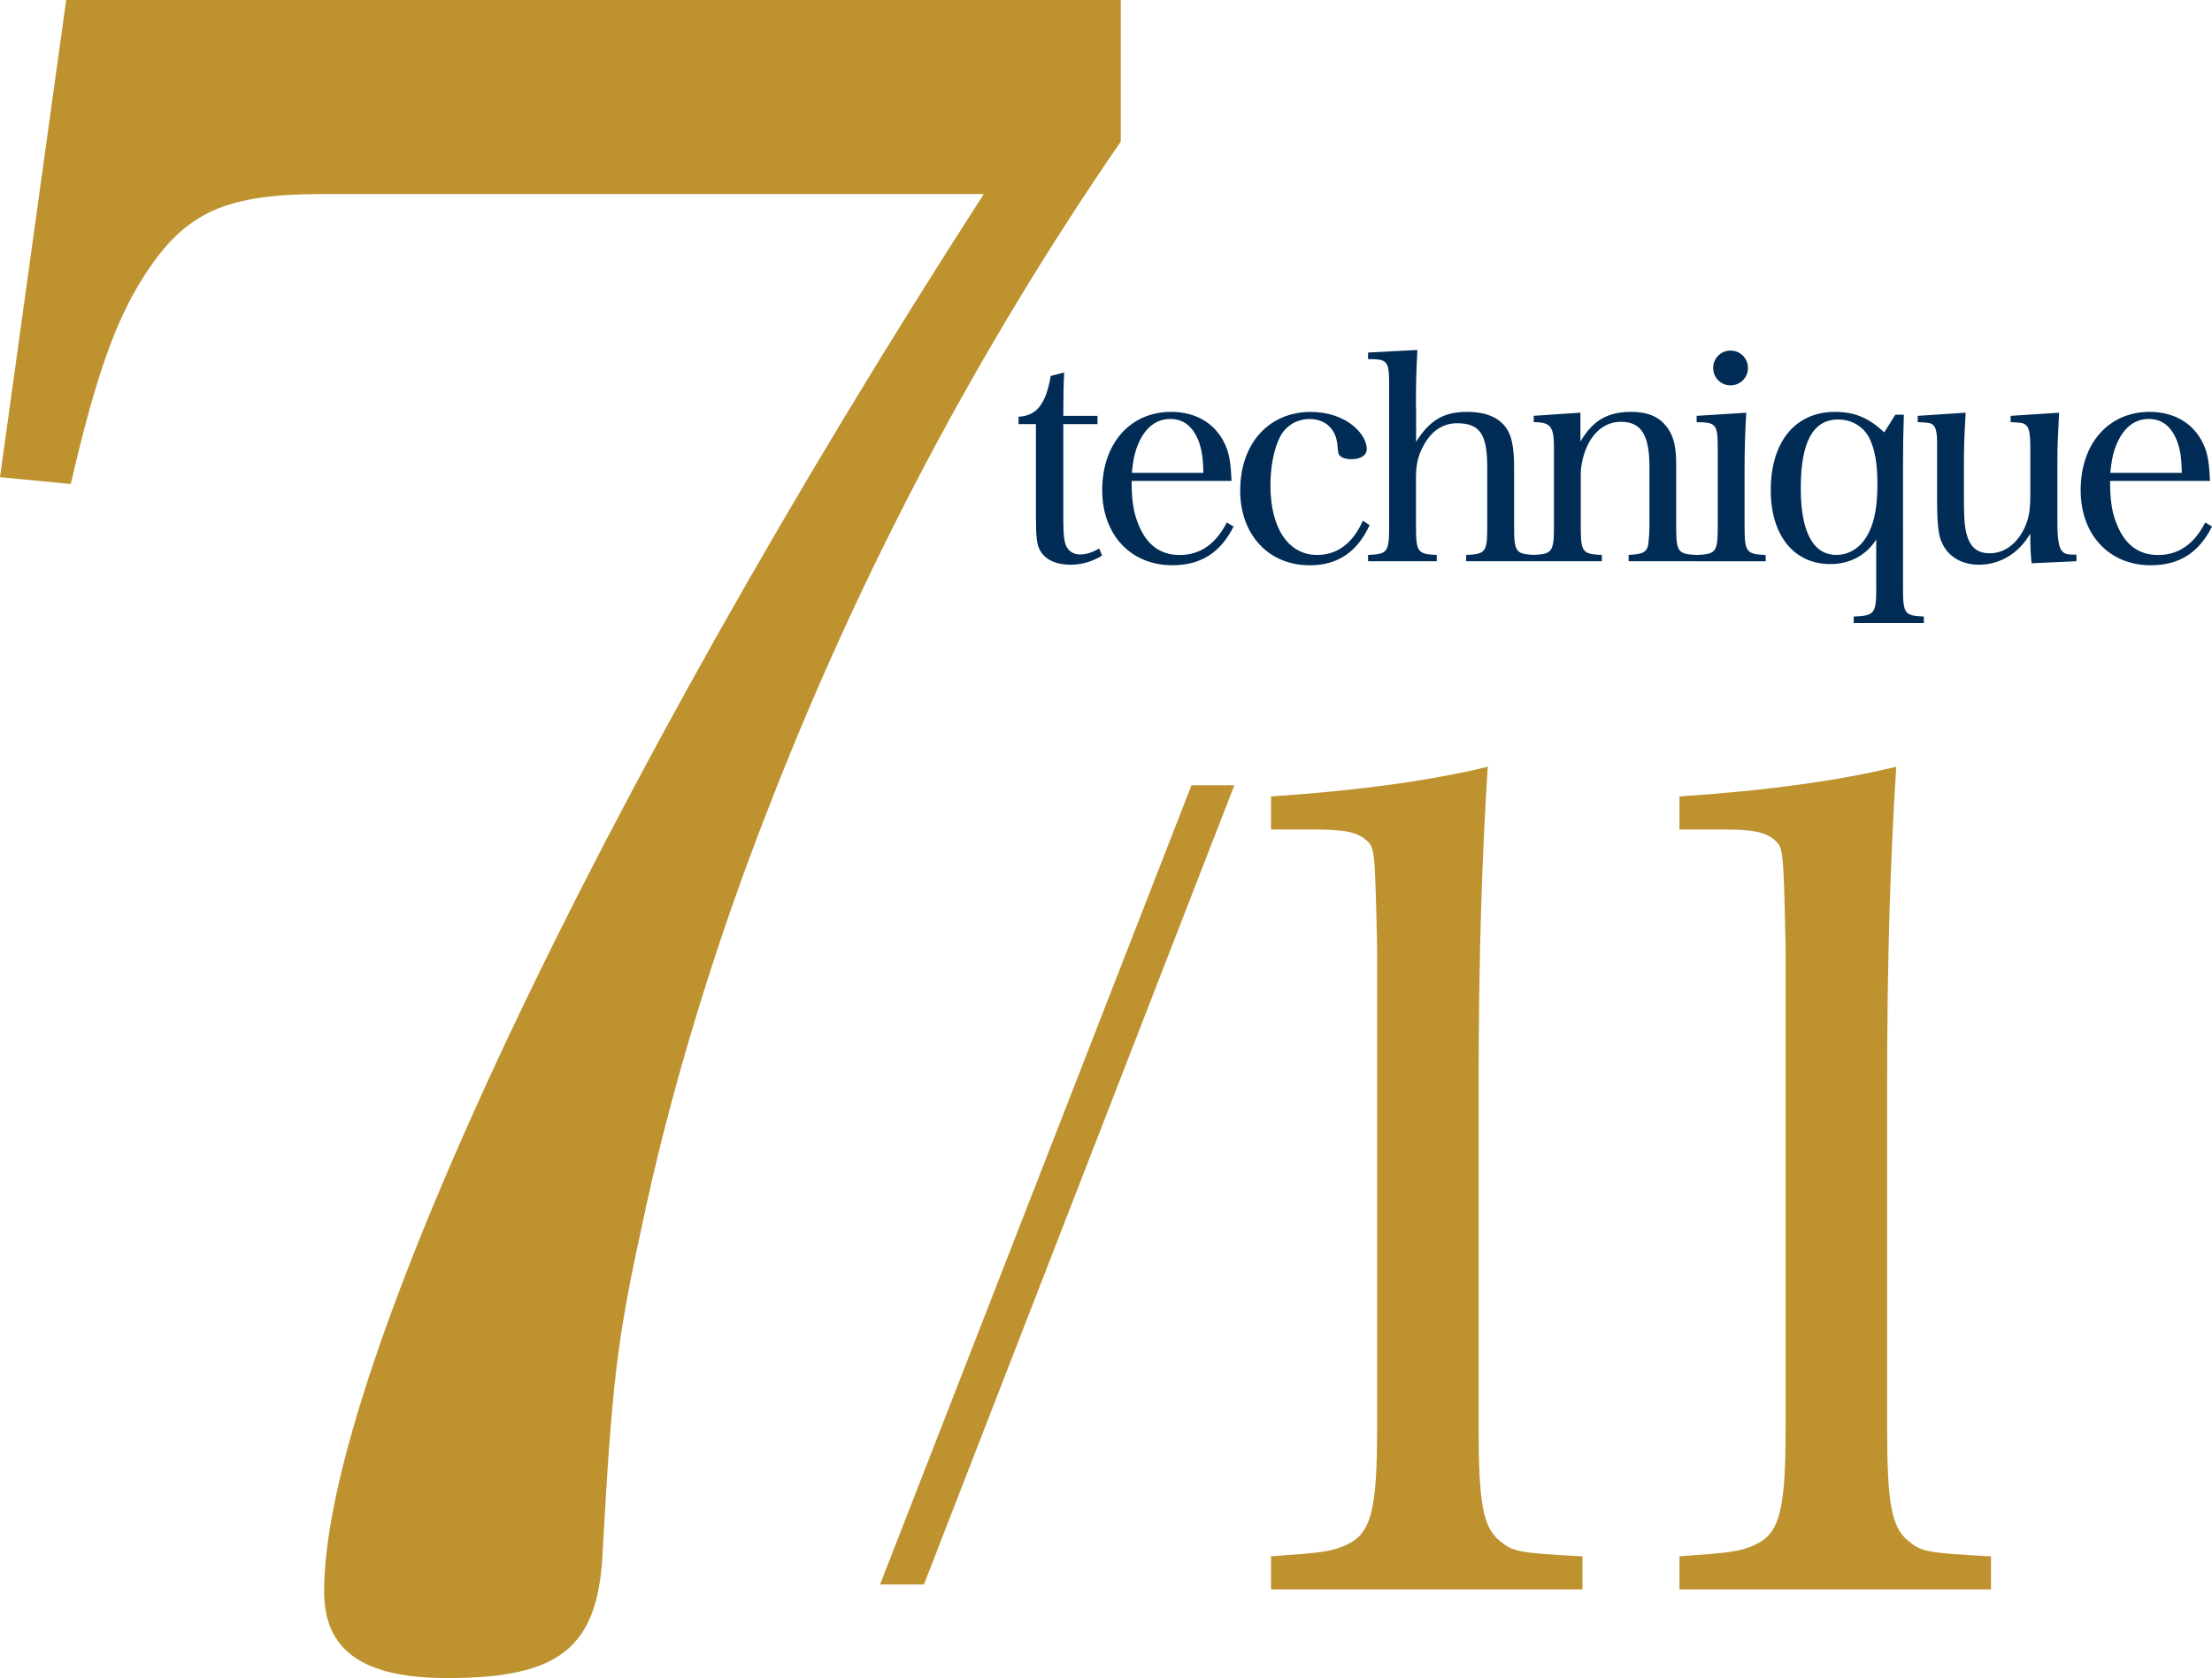 <?xml version="1.0" encoding="utf-8"?>
<!-- Generator: Adobe Illustrator 28.3.0, SVG Export Plug-In . SVG Version: 6.00 Build 0)  -->
<!DOCTYPE svg PUBLIC "-//W3C//DTD SVG 1.1//EN" "http://www.w3.org/Graphics/SVG/1.1/DTD/svg11.dtd">
<svg version="1.1" id="レイヤー_1" xmlns:x="http://ns.adobe.com/Extensibility/1.0/" xmlns:i="http://ns.adobe.com/AdobeIllustrator/10.0/" xmlns:graph="http://ns.adobe.com/Graphs/1.0/"
	 xmlns="http://www.w3.org/2000/svg" xmlns:xlink="http://www.w3.org/1999/xlink" x="0px" y="0px" viewBox="0 0 41.213 31.257"
	 enable-background="new 0 0 41.213 31.257" xml:space="preserve">
<path fill="#BE922F" d="M18.329,3.615c-7.187,11.142-12.29,21.943-12.29,26.026c0,1.106,0.723,1.616,2.297,1.616
	c2.084,0,2.807-0.553,2.892-2.339c0.17-3.062,0.255-3.912,0.723-6.039c0.51-2.466,1.361-5.273,2.382-7.867
	c1.701-4.38,3.912-8.548,6.549-12.375V0H1.233L0,8.888l1.318,0.128c0.425-1.829,0.765-2.849,1.233-3.657
	C3.36,3.997,4.083,3.615,5.996,3.615H18.329z"/>
<polygon fill="#BE922F" points="16.397,29.514 17.214,29.514 22.998,14.627 22.199,14.627 "/>
<path fill="#BE922F" d="M31.292,29.606h5.803v-0.616c-1.212-0.064-1.297-0.085-1.552-0.297c-0.298-0.255-0.383-0.68-0.383-2.104
	v-6.313c0-2.508,0.064-4.315,0.17-5.994c-1.042,0.255-2.423,0.447-4.039,0.553v0.616H32.1c0.531,0,0.786,0.042,0.957,0.191
	c0.17,0.149,0.17,0.149,0.212,1.998v8.948c0,1.531-0.106,1.977-0.574,2.189c-0.276,0.127-0.489,0.149-1.403,0.212V29.606z
	 M23.681,29.606h5.803v-0.616c-1.212-0.064-1.297-0.085-1.552-0.297c-0.298-0.255-0.383-0.68-0.383-2.104v-6.313
	c0-2.508,0.064-4.315,0.17-5.994c-1.042,0.255-2.423,0.447-4.038,0.553v0.616h0.808c0.531,0,0.786,0.042,0.957,0.191
	c0.17,0.149,0.17,0.149,0.212,1.998v8.948c0,1.531-0.106,1.977-0.574,2.189c-0.276,0.127-0.489,0.149-1.403,0.212V29.606z"/>
<path fill="#012C55" d="M39.318,8.808c0.026-0.265,0.064-0.419,0.138-0.579c0.127-0.276,0.329-0.425,0.579-0.425
	c0.239,0,0.409,0.127,0.52,0.393c0.064,0.165,0.09,0.319,0.096,0.611H39.318z M41.176,8.957c-0.016-0.319-0.037-0.457-0.09-0.605
	c-0.165-0.436-0.542-0.68-1.035-0.68c-0.765,0-1.285,0.589-1.285,1.46c0,0.828,0.531,1.397,1.306,1.397
	c0.531,0,0.897-0.234,1.142-0.722l-0.127-0.074c-0.207,0.404-0.499,0.605-0.876,0.605c-0.361,0-0.616-0.186-0.77-0.568
	c-0.09-0.218-0.127-0.435-0.127-0.812H41.176z M38.688,10.454v-0.122c-0.175,0-0.218-0.011-0.271-0.069
	c-0.058-0.069-0.085-0.223-0.085-0.536v-1.03c0-0.26,0-0.345,0.016-0.674c0.011-0.26,0.011-0.26,0.016-0.335l-0.903,0.058v0.117
	c0.223,0.01,0.239,0.016,0.287,0.058c0.058,0.048,0.08,0.154,0.08,0.436v0.823c0,0.324-0.021,0.446-0.096,0.627
	c-0.138,0.313-0.382,0.499-0.658,0.499c-0.255,0-0.393-0.133-0.451-0.436c-0.026-0.133-0.032-0.271-0.032-0.685V8.696
	c0-0.388,0.005-0.521,0.032-1.009L35.73,7.746v0.117c0.218,0.01,0.239,0.016,0.287,0.053c0.058,0.053,0.08,0.165,0.074,0.441v0.935
	c0,0.324,0.01,0.515,0.042,0.669c0.074,0.345,0.356,0.558,0.738,0.558c0.393,0,0.743-0.212,0.956-0.579
	c0,0.266,0.01,0.43,0.026,0.552L38.688,10.454z M34.979,9.02c0,0.388-0.048,0.675-0.159,0.897c-0.127,0.266-0.35,0.419-0.605,0.419
	c-0.436,0-0.664-0.43-0.664-1.242c0-0.86,0.228-1.28,0.696-1.28c0.25,0,0.467,0.127,0.579,0.34
	C34.931,8.367,34.979,8.627,34.979,9.02z M34.958,10.948c0,0.483-0.032,0.52-0.42,0.536v0.122h1.306v-0.122
	c-0.361-0.016-0.388-0.053-0.388-0.536V8.67c0-0.356,0.005-0.632,0.016-0.945h-0.159l-0.207,0.329
	c-0.287-0.271-0.552-0.382-0.919-0.382c-0.738,0-1.195,0.558-1.195,1.46c0,0.839,0.43,1.375,1.11,1.375
	c0.366,0,0.669-0.165,0.855-0.457V10.948z M31.919,6.854c0,0.181,0.143,0.324,0.324,0.324c0.181,0,0.324-0.143,0.324-0.324
	c0-0.18-0.143-0.324-0.324-0.324C32.063,6.53,31.919,6.673,31.919,6.854z M31.611,7.746v0.117c0.366,0.005,0.393,0.037,0.393,0.499
	v1.434c0,0.489-0.027,0.526-0.398,0.542v0.117h1.291v-0.117c-0.361-0.016-0.393-0.053-0.393-0.542v-1.11
	c0-0.255,0.011-0.69,0.032-0.998L31.611,7.746z M29.447,7.687l-0.871,0.058v0.117c0.319,0.005,0.377,0.08,0.377,0.489V9.79
	c0,0.494-0.032,0.531-0.393,0.547v0.117h1.285v-0.117c-0.366-0.016-0.393-0.053-0.393-0.547V8.834c0-0.207,0.069-0.451,0.17-0.621
	c0.143-0.233,0.34-0.356,0.579-0.356c0.377,0,0.531,0.244,0.531,0.844V9.79c0,0.064-0.005,0.197-0.016,0.287
	c-0.005,0.095-0.021,0.133-0.053,0.175c-0.048,0.053-0.127,0.074-0.319,0.085v0.117h1.274v-0.117
	c-0.361-0.016-0.388-0.053-0.388-0.547V8.67c0-0.324-0.037-0.504-0.138-0.664c-0.144-0.228-0.366-0.334-0.701-0.334
	c-0.441,0-0.712,0.159-0.945,0.552V7.687z M26.381,7.592c0-0.457,0.005-0.632,0.027-1.073l-0.919,0.048v0.122
	c0.366,0,0.393,0.032,0.393,0.489V9.79c0,0.494-0.026,0.531-0.393,0.547v0.117h1.28v-0.117c-0.361-0.016-0.387-0.053-0.387-0.547
	V8.893c0-0.265,0.048-0.446,0.175-0.653c0.144-0.234,0.345-0.356,0.59-0.356c0.425,0,0.563,0.202,0.563,0.823V9.79
	c0,0.494-0.026,0.531-0.393,0.547v0.117h1.28v-0.117c-0.361-0.016-0.387-0.053-0.387-0.547V8.702c0-0.303-0.032-0.515-0.101-0.653
	c-0.127-0.25-0.388-0.377-0.775-0.377c-0.436,0-0.696,0.154-0.95,0.558V7.592z M25.391,9.7c-0.181,0.414-0.473,0.637-0.85,0.637
	c-0.536,0-0.871-0.499-0.871-1.295c0-0.345,0.064-0.675,0.175-0.897c0.106-0.212,0.313-0.34,0.558-0.34
	c0.292,0,0.494,0.191,0.515,0.489c0.016,0.159,0.016,0.159,0.048,0.197c0.037,0.037,0.117,0.063,0.207,0.063
	c0.181,0,0.292-0.074,0.292-0.191c0-0.138-0.095-0.303-0.25-0.43c-0.197-0.165-0.483-0.26-0.791-0.26
	c-0.786,0-1.317,0.589-1.317,1.466c0,0.823,0.531,1.391,1.296,1.391c0.521,0,0.887-0.25,1.115-0.749L25.391,9.7z M21.087,8.808
	c0.027-0.265,0.064-0.419,0.138-0.579c0.127-0.276,0.329-0.425,0.579-0.425c0.239,0,0.409,0.127,0.521,0.393
	c0.064,0.165,0.09,0.319,0.096,0.611H21.087z M22.946,8.957c-0.016-0.319-0.037-0.457-0.09-0.605
	c-0.165-0.436-0.542-0.68-1.035-0.68c-0.765,0-1.285,0.589-1.285,1.46c0,0.828,0.531,1.397,1.306,1.397
	c0.531,0,0.897-0.234,1.142-0.722l-0.127-0.074c-0.207,0.404-0.499,0.605-0.876,0.605c-0.361,0-0.616-0.186-0.77-0.568
	c-0.09-0.218-0.127-0.435-0.127-0.812H22.946z M19.811,7.9h0.637V7.746h-0.637c0-0.382,0.005-0.595,0.016-0.807l-0.25,0.064
	c-0.09,0.52-0.26,0.743-0.6,0.759V7.9h0.324v1.705c0,0.409,0.016,0.531,0.074,0.643c0.096,0.175,0.297,0.271,0.568,0.271
	c0.212,0,0.409-0.058,0.59-0.17l-0.053-0.133c-0.127,0.074-0.239,0.112-0.356,0.112c-0.101,0-0.186-0.042-0.239-0.122
	c-0.053-0.074-0.074-0.223-0.074-0.526V7.9z"/>
</svg>
